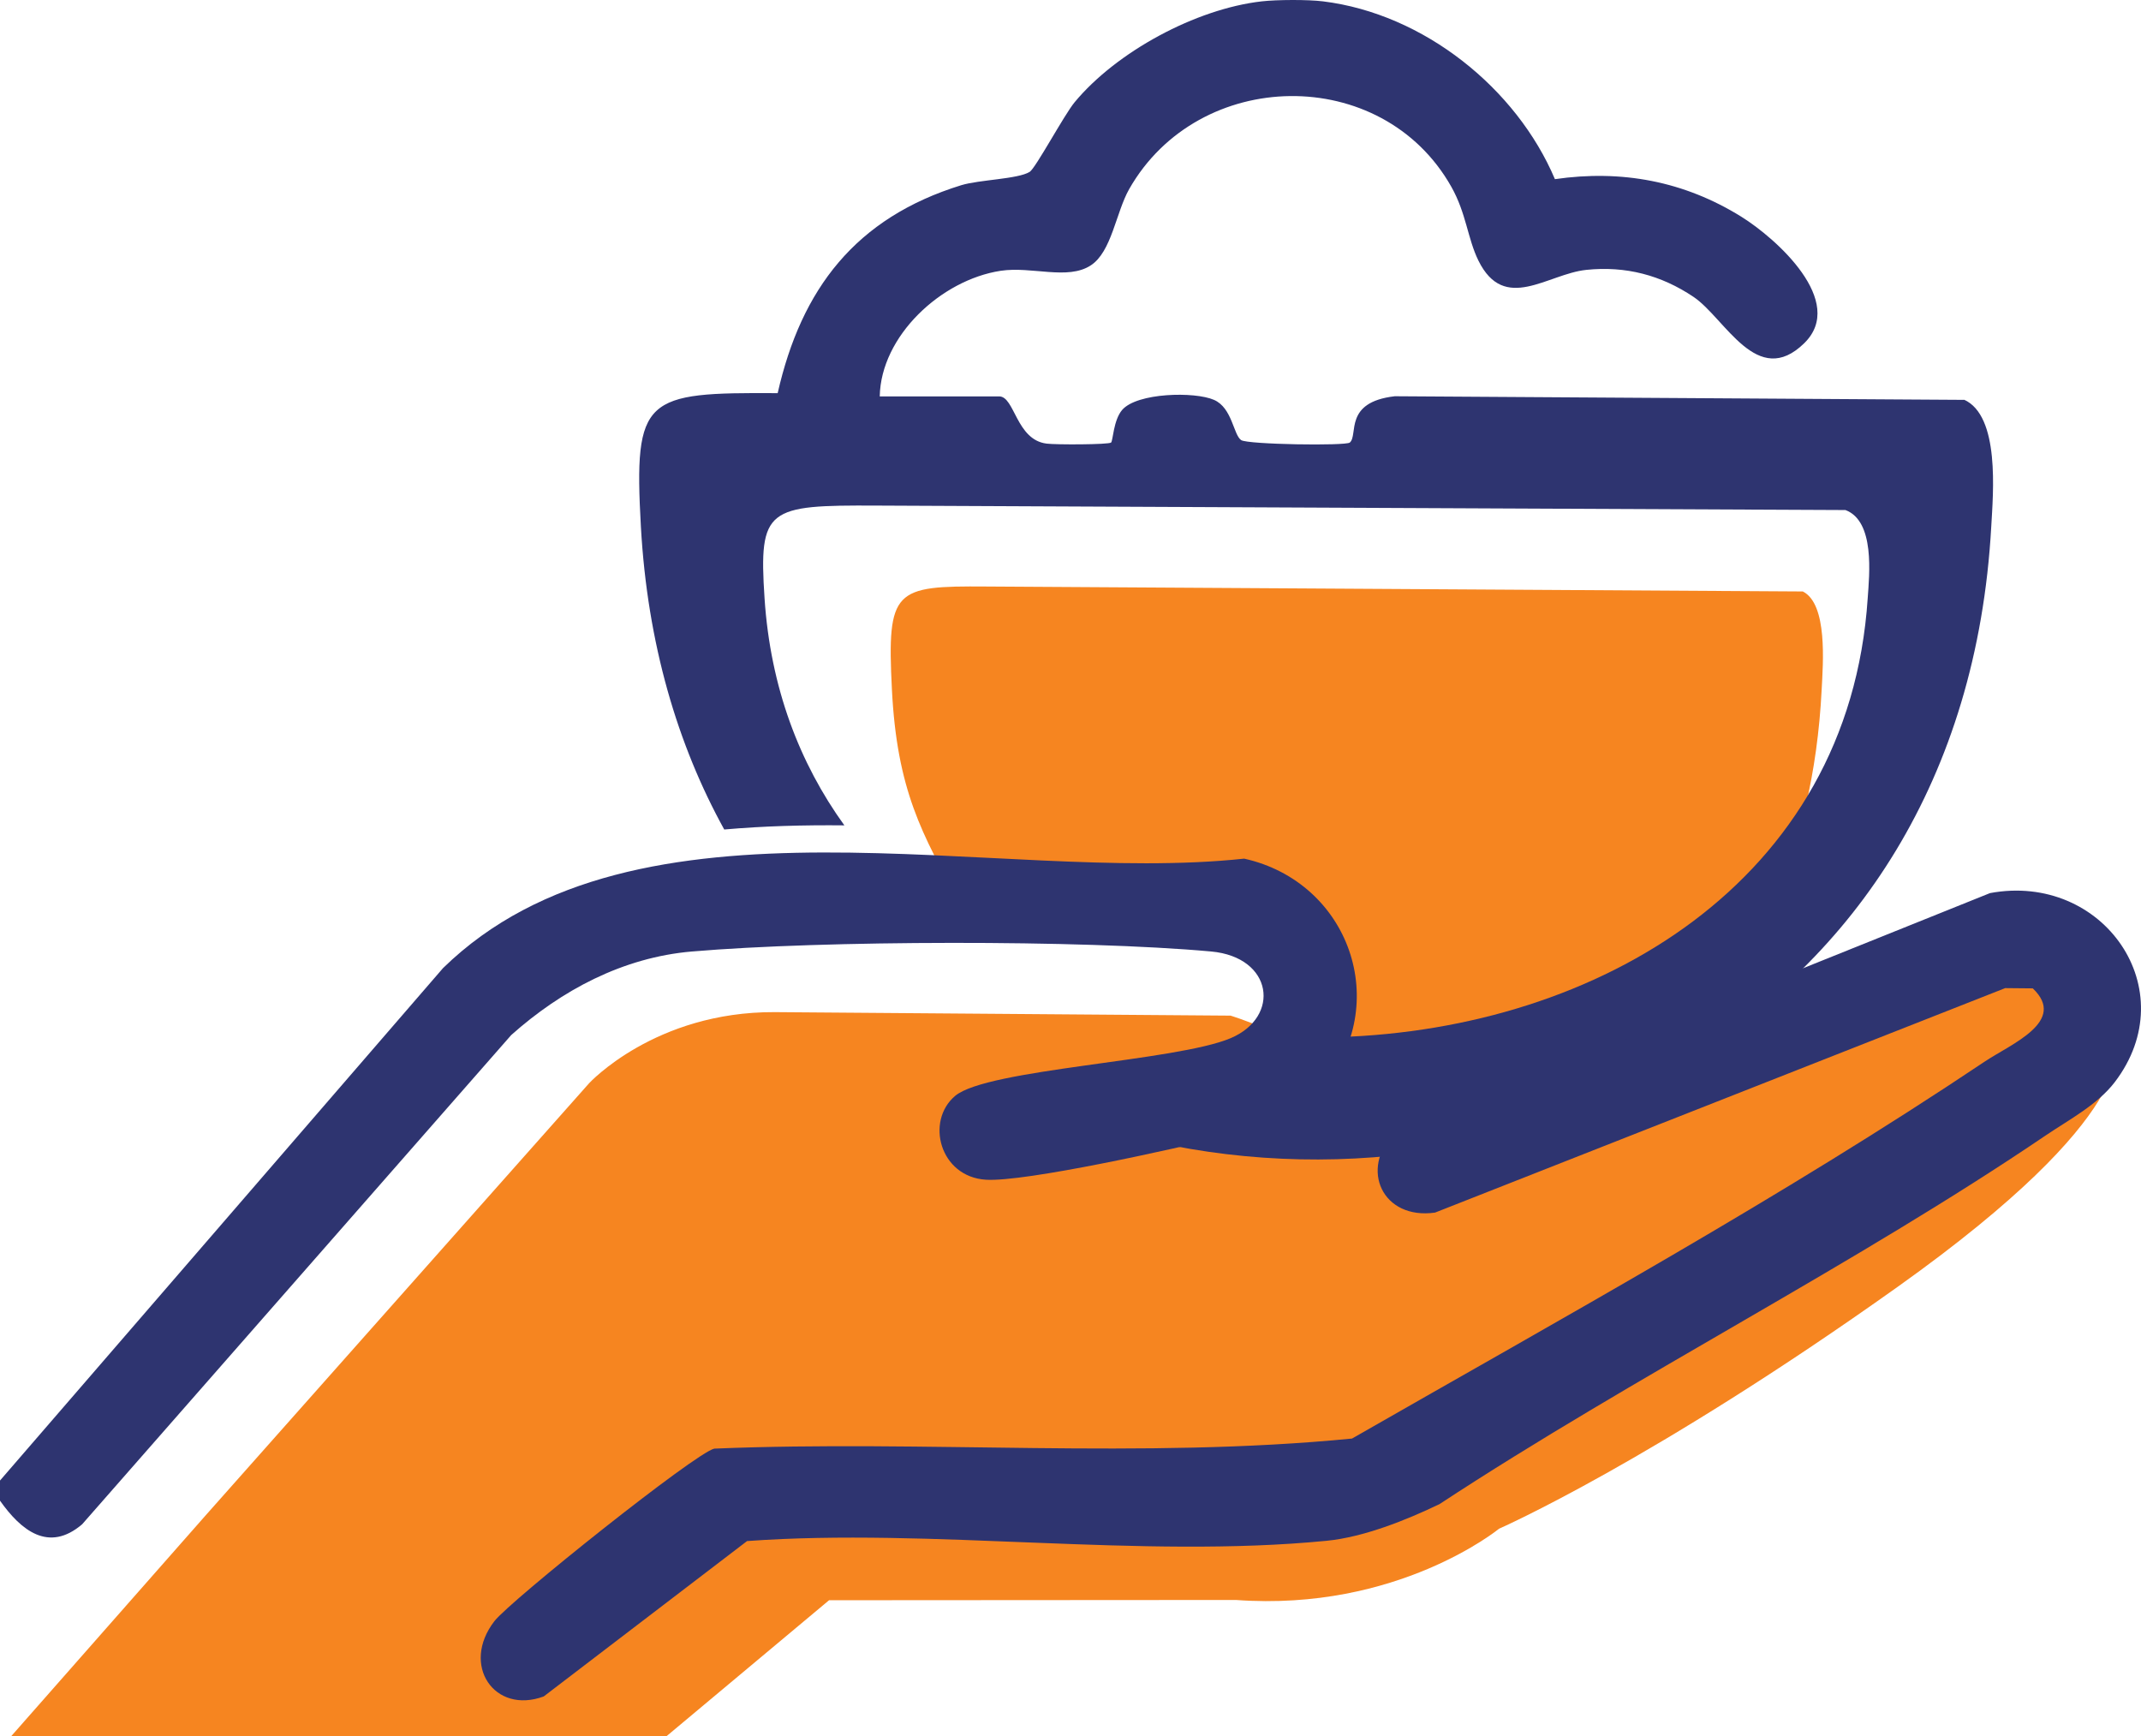 <svg xmlns="http://www.w3.org/2000/svg" width="74" height="60" viewBox="0 0 74 60" fill="none"><path d="M66.718 34.986L57.356 36.715C60.478 33.91 62.675 29.615 62.963 23.828C63.01 22.928 63.175 20.874 62.311 20.442L34.081 20.271C30.912 20.248 30.652 20.359 30.827 23.823C31.002 27.297 31.862 28.836 33.194 31.234C36.325 31.442 40.788 32.115 43.466 31.735C45.218 32.249 45.053 34.74 45.615 36.646C44.491 35.695 42.531 35.102 42.531 35.102L26.775 34.981C22.637 34.962 20.361 37.439 20.361 37.439L7.118 52.362L0.392 60H23.044L28.655 55.307L42.72 55.298C48.312 55.706 51.812 52.835 51.812 52.835C51.812 52.835 57.111 50.512 65.598 44.469C74.081 38.427 73.094 36.173 73.094 36.173C74.496 31.498 66.722 34.995 66.722 34.995L66.718 34.986Z" fill="#F68520"></path><path d="M67.894 13.82L48.208 13.695C46.432 13.899 46.956 15.035 46.654 15.295C46.512 15.415 43.126 15.364 42.899 15.211C42.63 15.031 42.592 14.094 41.959 13.82C41.293 13.528 39.3 13.57 38.785 14.168C38.483 14.521 38.469 15.235 38.403 15.295C38.318 15.369 36.485 15.374 36.174 15.332C35.12 15.202 35.073 13.7 34.535 13.7H30.407C30.445 11.617 32.523 9.674 34.587 9.359C35.664 9.197 36.901 9.693 37.699 9.173C38.422 8.705 38.568 7.351 39.026 6.539C41.426 2.315 47.769 2.208 50.163 6.456C50.683 7.379 50.721 8.237 51.099 9.007C52.001 10.834 53.484 9.466 54.83 9.327C56.185 9.187 57.413 9.507 58.537 10.263C59.633 11.005 60.733 13.459 62.363 11.859C63.827 10.421 61.399 8.246 60.186 7.49C58.207 6.261 56.048 5.858 53.743 6.192C52.416 3.057 49.219 0.478 45.728 0.047C45.204 -0.018 44.137 -0.013 43.608 0.047C41.327 0.307 38.587 1.791 37.142 3.534C36.769 3.989 35.796 5.811 35.588 5.941C35.177 6.192 33.85 6.21 33.227 6.4C29.566 7.532 27.696 9.985 26.879 13.588C22.274 13.56 21.901 13.7 22.151 18.198C22.378 22.251 23.417 25.743 25.032 28.669C26.383 28.549 27.776 28.512 29.184 28.526C27.634 26.378 26.628 23.763 26.425 20.674C26.218 17.553 26.524 17.456 30.289 17.474L63.785 17.628C64.809 18.012 64.611 19.863 64.554 20.674C63.907 30.506 55.203 35.565 46.267 35.843C46.106 36.126 45.917 36.4 45.695 36.664C44.718 37.819 43.627 38.019 42.238 38.362C41.539 38.533 40.136 38.858 38.663 39.159C51.703 42.753 67.846 35.765 68.824 18.203C68.89 17.034 69.131 14.367 67.879 13.811L67.894 13.82Z" fill="#2E3470"></path><path d="M68.781 30.867L48.208 39.136C46.971 40.407 47.788 42.169 49.601 41.909L69.306 34.151L70.26 34.16C71.464 35.306 69.499 36.085 68.588 36.697C61.588 41.385 54.017 45.545 46.73 49.719C39.461 50.433 32.013 49.765 24.687 50.067C24.04 50.21 17.636 55.321 17.088 56.03C15.917 57.547 17.088 59.263 18.793 58.632L25.821 53.262C32.197 52.798 39.423 53.883 45.856 53.252C47.131 53.127 48.605 52.538 49.752 51.986C56.502 47.553 64.058 43.75 70.713 39.238C71.516 38.696 72.494 38.181 73.089 37.406C75.54 34.202 72.687 30.139 68.781 30.867Z" fill="#2E3470"></path><path d="M23.922 32.885C28.428 32.5 37.373 32.477 41.86 32.885C44.005 33.08 44.269 35.148 42.536 35.881C40.637 36.683 34.124 36.943 33.014 37.875C31.98 38.746 32.48 40.671 34.072 40.773C35.427 40.861 40.656 39.693 42.243 39.298C43.631 38.955 44.722 38.756 45.7 37.601C48.147 34.707 46.635 30.483 43.003 29.676C34.412 30.603 22.009 26.921 15.312 33.46L0 51.17V51.866C0.727 52.895 1.681 53.67 2.839 52.682L17.669 35.774C19.407 34.225 21.528 33.089 23.917 32.885H23.922Z" fill="#2E3470"></path></svg>